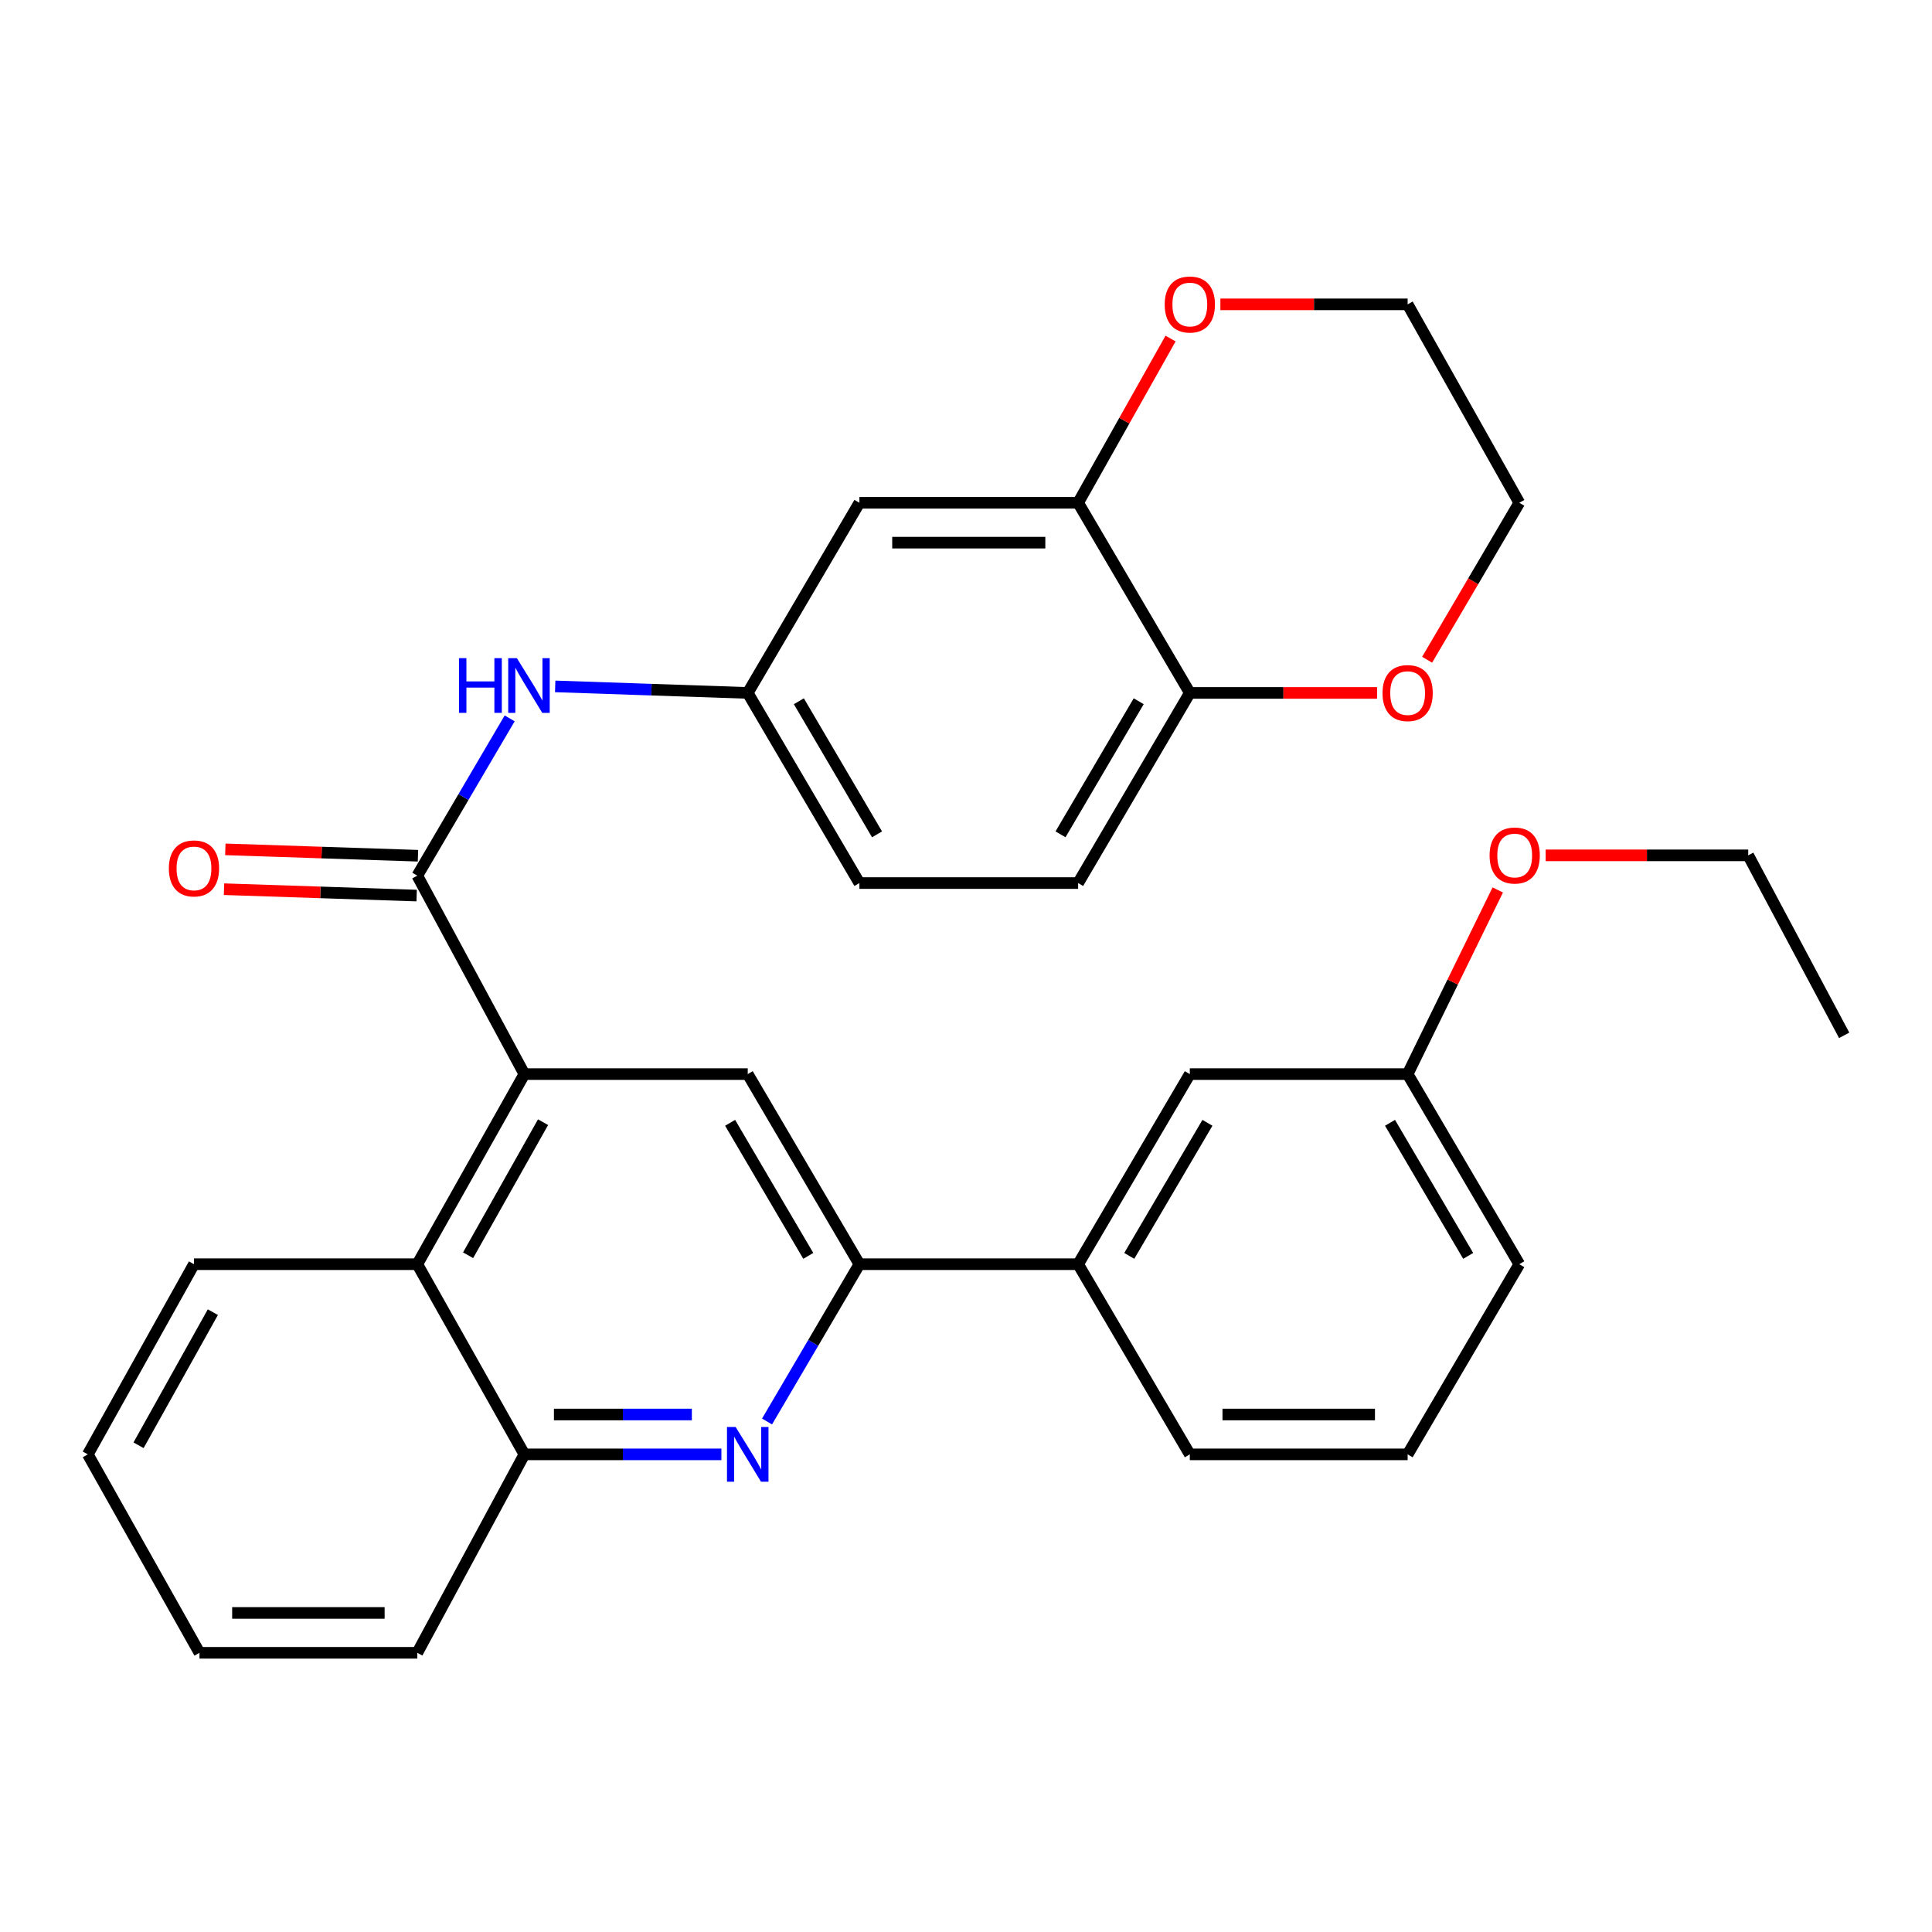 <?xml version='1.0' encoding='iso-8859-1'?>
<svg version='1.1' baseProfile='full'
              xmlns='http://www.w3.org/2000/svg'
                      xmlns:rdkit='http://www.rdkit.org/xml'
                      xmlns:xlink='http://www.w3.org/1999/xlink'
                  xml:space='preserve'
width='1000px' height='1000px' viewBox='0 0 1000 1000'>
<!-- END OF HEADER -->
<rect style='opacity:1.0;fill:#FFFFFF;stroke:none' width='1000' height='1000' x='0' y='0'> </rect>
<path class='bond-0' d='M 271.42,555.951 L 215.995,453.239' style='fill:none;fill-rule:evenodd;stroke:#000000;stroke-width:6px;stroke-linecap:butt;stroke-linejoin:miter;stroke-opacity:1' />
<path class='bond-3' d='M 271.42,555.951 L 387.029,555.951' style='fill:none;fill-rule:evenodd;stroke:#000000;stroke-width:6px;stroke-linecap:butt;stroke-linejoin:miter;stroke-opacity:1' />
<path class='bond-4' d='M 271.42,555.951 L 215.995,654.352' style='fill:none;fill-rule:evenodd;stroke:#000000;stroke-width:6px;stroke-linecap:butt;stroke-linejoin:miter;stroke-opacity:1' />
<path class='bond-4' d='M 281.085,580.837 L 242.287,649.718' style='fill:none;fill-rule:evenodd;stroke:#000000;stroke-width:6px;stroke-linecap:butt;stroke-linejoin:miter;stroke-opacity:1' />
<path class='bond-6' d='M 215.995,453.239 L 239.899,412.533' style='fill:none;fill-rule:evenodd;stroke:#000000;stroke-width:6px;stroke-linecap:butt;stroke-linejoin:miter;stroke-opacity:1' />
<path class='bond-6' d='M 239.899,412.533 L 263.802,371.828' style='fill:none;fill-rule:evenodd;stroke:#0000FF;stroke-width:6px;stroke-linecap:butt;stroke-linejoin:miter;stroke-opacity:1' />
<path class='bond-12' d='M 216.337,442.927 L 166.484,441.276' style='fill:none;fill-rule:evenodd;stroke:#000000;stroke-width:6px;stroke-linecap:butt;stroke-linejoin:miter;stroke-opacity:1' />
<path class='bond-12' d='M 166.484,441.276 L 116.631,439.625' style='fill:none;fill-rule:evenodd;stroke:#FF0000;stroke-width:6px;stroke-linecap:butt;stroke-linejoin:miter;stroke-opacity:1' />
<path class='bond-12' d='M 215.654,463.55 L 165.801,461.899' style='fill:none;fill-rule:evenodd;stroke:#000000;stroke-width:6px;stroke-linecap:butt;stroke-linejoin:miter;stroke-opacity:1' />
<path class='bond-12' d='M 165.801,461.899 L 115.948,460.248' style='fill:none;fill-rule:evenodd;stroke:#FF0000;stroke-width:6px;stroke-linecap:butt;stroke-linejoin:miter;stroke-opacity:1' />
<path class='bond-1' d='M 373.398,752.777 L 322.409,752.777' style='fill:none;fill-rule:evenodd;stroke:#0000FF;stroke-width:6px;stroke-linecap:butt;stroke-linejoin:miter;stroke-opacity:1' />
<path class='bond-1' d='M 322.409,752.777 L 271.42,752.777' style='fill:none;fill-rule:evenodd;stroke:#000000;stroke-width:6px;stroke-linecap:butt;stroke-linejoin:miter;stroke-opacity:1' />
<path class='bond-1' d='M 358.102,732.143 L 322.409,732.143' style='fill:none;fill-rule:evenodd;stroke:#0000FF;stroke-width:6px;stroke-linecap:butt;stroke-linejoin:miter;stroke-opacity:1' />
<path class='bond-1' d='M 322.409,732.143 L 286.717,732.143' style='fill:none;fill-rule:evenodd;stroke:#000000;stroke-width:6px;stroke-linecap:butt;stroke-linejoin:miter;stroke-opacity:1' />
<path class='bond-31' d='M 397.019,735.763 L 420.923,695.058' style='fill:none;fill-rule:evenodd;stroke:#0000FF;stroke-width:6px;stroke-linecap:butt;stroke-linejoin:miter;stroke-opacity:1' />
<path class='bond-31' d='M 420.923,695.058 L 444.827,654.352' style='fill:none;fill-rule:evenodd;stroke:#000000;stroke-width:6px;stroke-linecap:butt;stroke-linejoin:miter;stroke-opacity:1' />
<path class='bond-2' d='M 444.827,654.352 L 387.029,555.951' style='fill:none;fill-rule:evenodd;stroke:#000000;stroke-width:6px;stroke-linecap:butt;stroke-linejoin:miter;stroke-opacity:1' />
<path class='bond-2' d='M 418.365,650.042 L 377.906,581.161' style='fill:none;fill-rule:evenodd;stroke:#000000;stroke-width:6px;stroke-linecap:butt;stroke-linejoin:miter;stroke-opacity:1' />
<path class='bond-9' d='M 444.827,654.352 L 558.039,654.352' style='fill:none;fill-rule:evenodd;stroke:#000000;stroke-width:6px;stroke-linecap:butt;stroke-linejoin:miter;stroke-opacity:1' />
<path class='bond-5' d='M 215.995,654.352 L 271.42,752.777' style='fill:none;fill-rule:evenodd;stroke:#000000;stroke-width:6px;stroke-linecap:butt;stroke-linejoin:miter;stroke-opacity:1' />
<path class='bond-20' d='M 215.995,654.352 L 100.398,654.352' style='fill:none;fill-rule:evenodd;stroke:#000000;stroke-width:6px;stroke-linecap:butt;stroke-linejoin:miter;stroke-opacity:1' />
<path class='bond-22' d='M 271.42,752.777 L 215.995,855.488' style='fill:none;fill-rule:evenodd;stroke:#000000;stroke-width:6px;stroke-linecap:butt;stroke-linejoin:miter;stroke-opacity:1' />
<path class='bond-11' d='M 287.366,355.275 L 337.197,356.965' style='fill:none;fill-rule:evenodd;stroke:#0000FF;stroke-width:6px;stroke-linecap:butt;stroke-linejoin:miter;stroke-opacity:1' />
<path class='bond-11' d='M 337.197,356.965 L 387.029,358.655' style='fill:none;fill-rule:evenodd;stroke:#000000;stroke-width:6px;stroke-linecap:butt;stroke-linejoin:miter;stroke-opacity:1' />
<path class='bond-7' d='M 558.039,260.242 L 444.827,260.242' style='fill:none;fill-rule:evenodd;stroke:#000000;stroke-width:6px;stroke-linecap:butt;stroke-linejoin:miter;stroke-opacity:1' />
<path class='bond-7' d='M 541.057,280.876 L 461.809,280.876' style='fill:none;fill-rule:evenodd;stroke:#000000;stroke-width:6px;stroke-linecap:butt;stroke-linejoin:miter;stroke-opacity:1' />
<path class='bond-13' d='M 558.039,260.242 L 581.961,217.739' style='fill:none;fill-rule:evenodd;stroke:#000000;stroke-width:6px;stroke-linecap:butt;stroke-linejoin:miter;stroke-opacity:1' />
<path class='bond-13' d='M 581.961,217.739 L 605.883,175.236' style='fill:none;fill-rule:evenodd;stroke:#FF0000;stroke-width:6px;stroke-linecap:butt;stroke-linejoin:miter;stroke-opacity:1' />
<path class='bond-34' d='M 558.039,260.242 L 615.849,358.655' style='fill:none;fill-rule:evenodd;stroke:#000000;stroke-width:6px;stroke-linecap:butt;stroke-linejoin:miter;stroke-opacity:1' />
<path class='bond-8' d='M 444.827,260.242 L 387.029,358.655' style='fill:none;fill-rule:evenodd;stroke:#000000;stroke-width:6px;stroke-linecap:butt;stroke-linejoin:miter;stroke-opacity:1' />
<path class='bond-15' d='M 558.039,654.352 L 615.849,555.951' style='fill:none;fill-rule:evenodd;stroke:#000000;stroke-width:6px;stroke-linecap:butt;stroke-linejoin:miter;stroke-opacity:1' />
<path class='bond-15' d='M 584.502,650.044 L 624.968,581.163' style='fill:none;fill-rule:evenodd;stroke:#000000;stroke-width:6px;stroke-linecap:butt;stroke-linejoin:miter;stroke-opacity:1' />
<path class='bond-21' d='M 558.039,654.352 L 615.849,752.777' style='fill:none;fill-rule:evenodd;stroke:#000000;stroke-width:6px;stroke-linecap:butt;stroke-linejoin:miter;stroke-opacity:1' />
<path class='bond-10' d='M 615.849,358.655 L 558.039,457.068' style='fill:none;fill-rule:evenodd;stroke:#000000;stroke-width:6px;stroke-linecap:butt;stroke-linejoin:miter;stroke-opacity:1' />
<path class='bond-10' d='M 589.386,362.965 L 548.919,431.855' style='fill:none;fill-rule:evenodd;stroke:#000000;stroke-width:6px;stroke-linecap:butt;stroke-linejoin:miter;stroke-opacity:1' />
<path class='bond-14' d='M 615.849,358.655 L 664.311,358.655' style='fill:none;fill-rule:evenodd;stroke:#000000;stroke-width:6px;stroke-linecap:butt;stroke-linejoin:miter;stroke-opacity:1' />
<path class='bond-14' d='M 664.311,358.655 L 712.772,358.655' style='fill:none;fill-rule:evenodd;stroke:#FF0000;stroke-width:6px;stroke-linecap:butt;stroke-linejoin:miter;stroke-opacity:1' />
<path class='bond-17' d='M 387.029,358.655 L 444.827,457.068' style='fill:none;fill-rule:evenodd;stroke:#000000;stroke-width:6px;stroke-linecap:butt;stroke-linejoin:miter;stroke-opacity:1' />
<path class='bond-17' d='M 413.491,362.967 L 453.95,431.856' style='fill:none;fill-rule:evenodd;stroke:#000000;stroke-width:6px;stroke-linecap:butt;stroke-linejoin:miter;stroke-opacity:1' />
<path class='bond-24' d='M 631.667,157.53 L 680.129,157.53' style='fill:none;fill-rule:evenodd;stroke:#FF0000;stroke-width:6px;stroke-linecap:butt;stroke-linejoin:miter;stroke-opacity:1' />
<path class='bond-24' d='M 680.129,157.53 L 728.591,157.53' style='fill:none;fill-rule:evenodd;stroke:#000000;stroke-width:6px;stroke-linecap:butt;stroke-linejoin:miter;stroke-opacity:1' />
<path class='bond-25' d='M 738.677,341.481 L 762.533,300.861' style='fill:none;fill-rule:evenodd;stroke:#FF0000;stroke-width:6px;stroke-linecap:butt;stroke-linejoin:miter;stroke-opacity:1' />
<path class='bond-25' d='M 762.533,300.861 L 786.389,260.242' style='fill:none;fill-rule:evenodd;stroke:#000000;stroke-width:6px;stroke-linecap:butt;stroke-linejoin:miter;stroke-opacity:1' />
<path class='bond-18' d='M 615.849,555.951 L 728.591,555.951' style='fill:none;fill-rule:evenodd;stroke:#000000;stroke-width:6px;stroke-linecap:butt;stroke-linejoin:miter;stroke-opacity:1' />
<path class='bond-16' d='M 558.039,457.068 L 444.827,457.068' style='fill:none;fill-rule:evenodd;stroke:#000000;stroke-width:6px;stroke-linecap:butt;stroke-linejoin:miter;stroke-opacity:1' />
<path class='bond-19' d='M 728.591,555.951 L 751.915,508.294' style='fill:none;fill-rule:evenodd;stroke:#000000;stroke-width:6px;stroke-linecap:butt;stroke-linejoin:miter;stroke-opacity:1' />
<path class='bond-19' d='M 751.915,508.294 L 775.239,460.638' style='fill:none;fill-rule:evenodd;stroke:#FF0000;stroke-width:6px;stroke-linecap:butt;stroke-linejoin:miter;stroke-opacity:1' />
<path class='bond-33' d='M 728.591,555.951 L 786.389,654.352' style='fill:none;fill-rule:evenodd;stroke:#000000;stroke-width:6px;stroke-linecap:butt;stroke-linejoin:miter;stroke-opacity:1' />
<path class='bond-33' d='M 719.469,581.161 L 759.928,650.042' style='fill:none;fill-rule:evenodd;stroke:#000000;stroke-width:6px;stroke-linecap:butt;stroke-linejoin:miter;stroke-opacity:1' />
<path class='bond-27' d='M 800.027,442.727 L 852.451,442.727' style='fill:none;fill-rule:evenodd;stroke:#FF0000;stroke-width:6px;stroke-linecap:butt;stroke-linejoin:miter;stroke-opacity:1' />
<path class='bond-27' d='M 852.451,442.727 L 904.875,442.727' style='fill:none;fill-rule:evenodd;stroke:#000000;stroke-width:6px;stroke-linecap:butt;stroke-linejoin:miter;stroke-opacity:1' />
<path class='bond-28' d='M 100.398,654.352 L 45.455,752.777' style='fill:none;fill-rule:evenodd;stroke:#000000;stroke-width:6px;stroke-linecap:butt;stroke-linejoin:miter;stroke-opacity:1' />
<path class='bond-28' d='M 110.174,679.173 L 71.713,748.071' style='fill:none;fill-rule:evenodd;stroke:#000000;stroke-width:6px;stroke-linecap:butt;stroke-linejoin:miter;stroke-opacity:1' />
<path class='bond-23' d='M 615.849,752.777 L 728.591,752.777' style='fill:none;fill-rule:evenodd;stroke:#000000;stroke-width:6px;stroke-linecap:butt;stroke-linejoin:miter;stroke-opacity:1' />
<path class='bond-23' d='M 632.76,732.143 L 711.68,732.143' style='fill:none;fill-rule:evenodd;stroke:#000000;stroke-width:6px;stroke-linecap:butt;stroke-linejoin:miter;stroke-opacity:1' />
<path class='bond-32' d='M 215.995,855.488 L 103.253,855.488' style='fill:none;fill-rule:evenodd;stroke:#000000;stroke-width:6px;stroke-linecap:butt;stroke-linejoin:miter;stroke-opacity:1' />
<path class='bond-32' d='M 199.084,834.854 L 120.164,834.854' style='fill:none;fill-rule:evenodd;stroke:#000000;stroke-width:6px;stroke-linecap:butt;stroke-linejoin:miter;stroke-opacity:1' />
<path class='bond-26' d='M 728.591,752.777 L 786.389,654.352' style='fill:none;fill-rule:evenodd;stroke:#000000;stroke-width:6px;stroke-linecap:butt;stroke-linejoin:miter;stroke-opacity:1' />
<path class='bond-35' d='M 728.591,157.53 L 786.389,260.242' style='fill:none;fill-rule:evenodd;stroke:#000000;stroke-width:6px;stroke-linecap:butt;stroke-linejoin:miter;stroke-opacity:1' />
<path class='bond-29' d='M 904.875,442.727 L 954.545,535.89' style='fill:none;fill-rule:evenodd;stroke:#000000;stroke-width:6px;stroke-linecap:butt;stroke-linejoin:miter;stroke-opacity:1' />
<path class='bond-30' d='M 45.455,752.777 L 103.253,855.488' style='fill:none;fill-rule:evenodd;stroke:#000000;stroke-width:6px;stroke-linecap:butt;stroke-linejoin:miter;stroke-opacity:1' />
<path  class='atom-2' d='M 380.769 738.617
L 390.049 753.617
Q 390.969 755.097, 392.449 757.777
Q 393.929 760.457, 394.009 760.617
L 394.009 738.617
L 397.769 738.617
L 397.769 766.937
L 393.889 766.937
L 383.929 750.537
Q 382.769 748.617, 381.529 746.417
Q 380.329 744.217, 379.969 743.537
L 379.969 766.937
L 376.289 766.937
L 376.289 738.617
L 380.769 738.617
' fill='#0000FF'/>
<path  class='atom-7' d='M 237.573 340.654
L 241.413 340.654
L 241.413 352.694
L 255.893 352.694
L 255.893 340.654
L 259.733 340.654
L 259.733 368.974
L 255.893 368.974
L 255.893 355.894
L 241.413 355.894
L 241.413 368.974
L 237.573 368.974
L 237.573 340.654
' fill='#0000FF'/>
<path  class='atom-7' d='M 267.533 340.654
L 276.813 355.654
Q 277.733 357.134, 279.213 359.814
Q 280.693 362.494, 280.773 362.654
L 280.773 340.654
L 284.533 340.654
L 284.533 368.974
L 280.653 368.974
L 270.693 352.574
Q 269.533 350.654, 268.293 348.454
Q 267.093 346.254, 266.733 345.574
L 266.733 368.974
L 263.053 368.974
L 263.053 340.654
L 267.533 340.654
' fill='#0000FF'/>
<path  class='atom-13' d='M 87.398 449.49
Q 87.398 442.69, 90.758 438.89
Q 94.118 435.09, 100.398 435.09
Q 106.678 435.09, 110.038 438.89
Q 113.398 442.69, 113.398 449.49
Q 113.398 456.37, 109.998 460.29
Q 106.598 464.17, 100.398 464.17
Q 94.159 464.17, 90.758 460.29
Q 87.398 456.41, 87.398 449.49
M 100.398 460.97
Q 104.718 460.97, 107.038 458.09
Q 109.398 455.17, 109.398 449.49
Q 109.398 443.93, 107.038 441.13
Q 104.718 438.29, 100.398 438.29
Q 96.079 438.29, 93.719 441.09
Q 91.398 443.89, 91.398 449.49
Q 91.398 455.21, 93.719 458.09
Q 96.079 460.97, 100.398 460.97
' fill='#FF0000'/>
<path  class='atom-14' d='M 602.849 157.61
Q 602.849 150.81, 606.209 147.01
Q 609.569 143.21, 615.849 143.21
Q 622.129 143.21, 625.489 147.01
Q 628.849 150.81, 628.849 157.61
Q 628.849 164.49, 625.449 168.41
Q 622.049 172.29, 615.849 172.29
Q 609.609 172.29, 606.209 168.41
Q 602.849 164.53, 602.849 157.61
M 615.849 169.09
Q 620.169 169.09, 622.489 166.21
Q 624.849 163.29, 624.849 157.61
Q 624.849 152.05, 622.489 149.25
Q 620.169 146.41, 615.849 146.41
Q 611.529 146.41, 609.169 149.21
Q 606.849 152.01, 606.849 157.61
Q 606.849 163.33, 609.169 166.21
Q 611.529 169.09, 615.849 169.09
' fill='#FF0000'/>
<path  class='atom-15' d='M 715.591 358.735
Q 715.591 351.935, 718.951 348.135
Q 722.311 344.335, 728.591 344.335
Q 734.871 344.335, 738.231 348.135
Q 741.591 351.935, 741.591 358.735
Q 741.591 365.615, 738.191 369.535
Q 734.791 373.415, 728.591 373.415
Q 722.351 373.415, 718.951 369.535
Q 715.591 365.655, 715.591 358.735
M 728.591 370.215
Q 732.911 370.215, 735.231 367.335
Q 737.591 364.415, 737.591 358.735
Q 737.591 353.175, 735.231 350.375
Q 732.911 347.535, 728.591 347.535
Q 724.271 347.535, 721.911 350.335
Q 719.591 353.135, 719.591 358.735
Q 719.591 364.455, 721.911 367.335
Q 724.271 370.215, 728.591 370.215
' fill='#FF0000'/>
<path  class='atom-20' d='M 771.005 442.807
Q 771.005 436.007, 774.365 432.207
Q 777.725 428.407, 784.005 428.407
Q 790.285 428.407, 793.645 432.207
Q 797.005 436.007, 797.005 442.807
Q 797.005 449.687, 793.605 453.607
Q 790.205 457.487, 784.005 457.487
Q 777.765 457.487, 774.365 453.607
Q 771.005 449.727, 771.005 442.807
M 784.005 454.287
Q 788.325 454.287, 790.645 451.407
Q 793.005 448.487, 793.005 442.807
Q 793.005 437.247, 790.645 434.447
Q 788.325 431.607, 784.005 431.607
Q 779.685 431.607, 777.325 434.407
Q 775.005 437.207, 775.005 442.807
Q 775.005 448.527, 777.325 451.407
Q 779.685 454.287, 784.005 454.287
' fill='#FF0000'/>
</svg>
